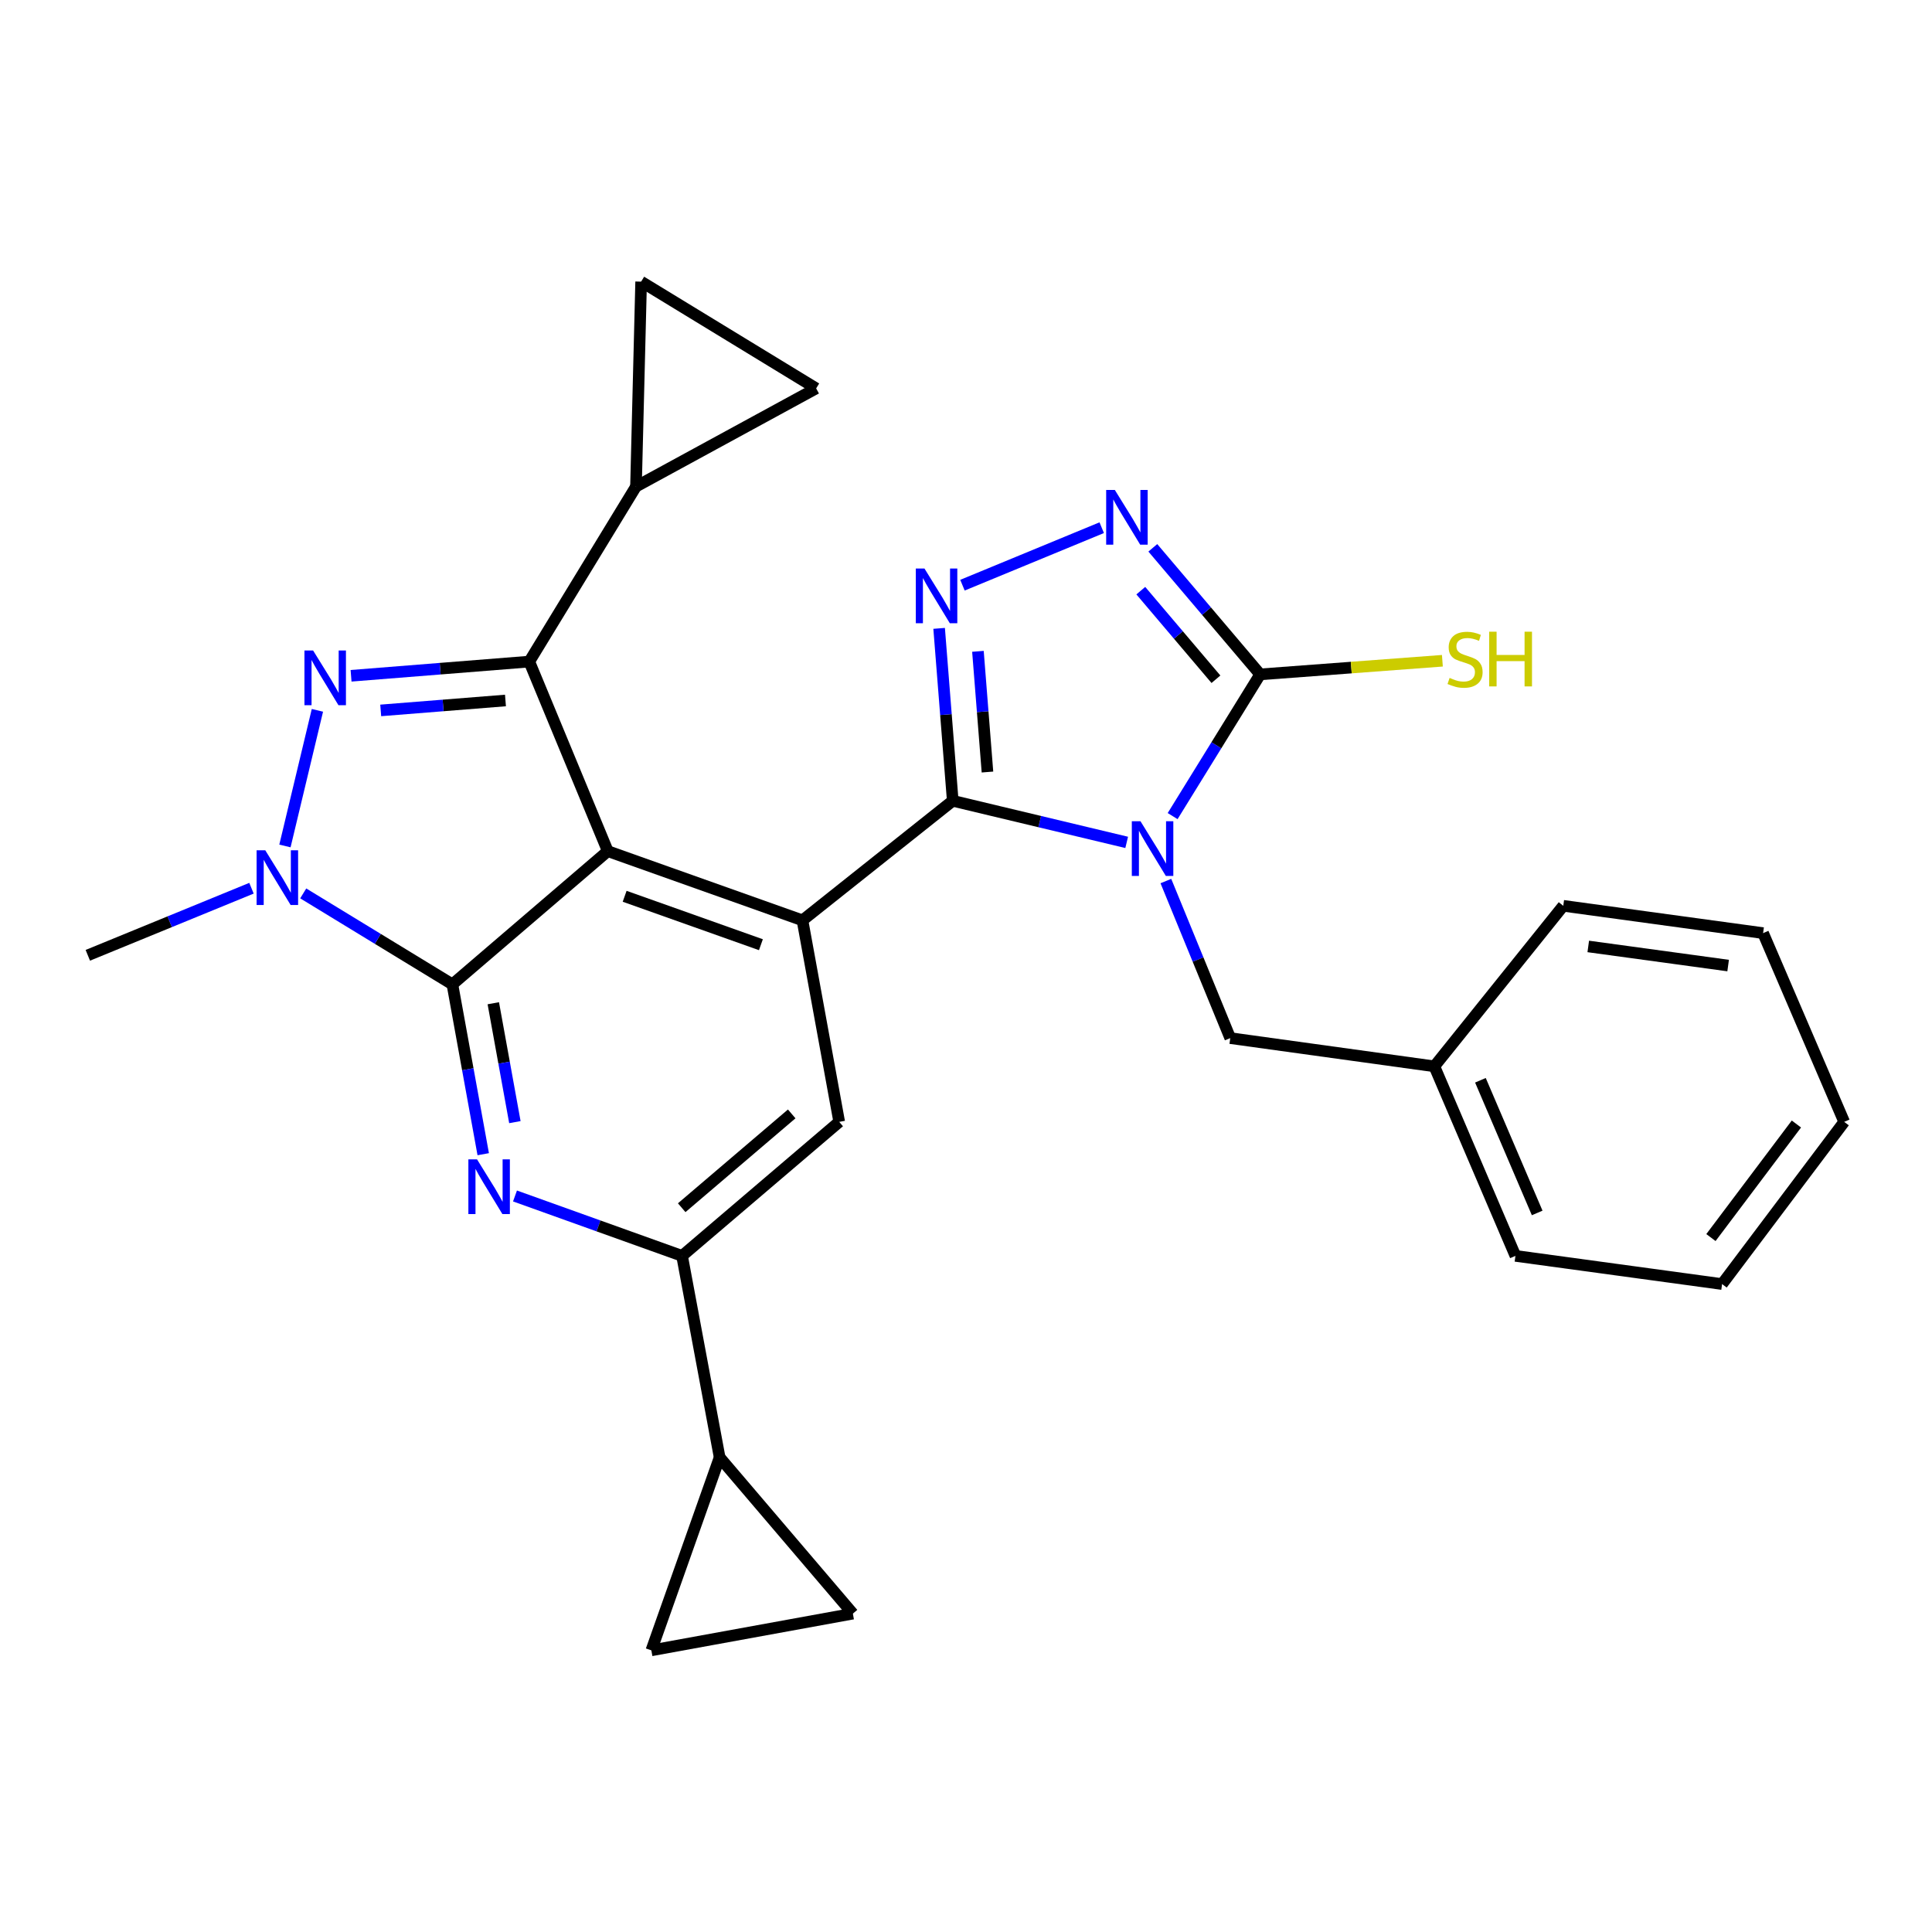 <?xml version='1.0' encoding='iso-8859-1'?>
<svg version='1.1' baseProfile='full'
              xmlns='http://www.w3.org/2000/svg'
                      xmlns:rdkit='http://www.rdkit.org/xml'
                      xmlns:xlink='http://www.w3.org/1999/xlink'
                  xml:space='preserve'
width='1000px' height='1000px' viewBox='0 0 1000 1000'>
<!-- END OF HEADER -->
<rect style='opacity:1.0;fill:#FFFFFF;stroke:none' width='1000' height='1000' x='0' y='0'> </rect>
<path class='bond-2' d='M 583.169,436.017 L 538.154,425.255' style='fill:none;fill-rule:evenodd;stroke:#0000FF;stroke-width:6px;stroke-linecap:butt;stroke-linejoin:miter;stroke-opacity:1' />
<path class='bond-2' d='M 538.154,425.255 L 493.139,414.492' style='fill:none;fill-rule:evenodd;stroke:#000000;stroke-width:6px;stroke-linecap:butt;stroke-linejoin:miter;stroke-opacity:1' />
<path class='bond-8' d='M 606.95,422.411 L 629.604,385.734' style='fill:none;fill-rule:evenodd;stroke:#0000FF;stroke-width:6px;stroke-linecap:butt;stroke-linejoin:miter;stroke-opacity:1' />
<path class='bond-8' d='M 629.604,385.734 L 652.257,349.057' style='fill:none;fill-rule:evenodd;stroke:#000000;stroke-width:6px;stroke-linecap:butt;stroke-linejoin:miter;stroke-opacity:1' />
<path class='bond-17' d='M 603.457,456.031 L 620.117,496.678' style='fill:none;fill-rule:evenodd;stroke:#0000FF;stroke-width:6px;stroke-linecap:butt;stroke-linejoin:miter;stroke-opacity:1' />
<path class='bond-17' d='M 620.117,496.678 L 636.776,537.325' style='fill:none;fill-rule:evenodd;stroke:#000000;stroke-width:6px;stroke-linecap:butt;stroke-linejoin:miter;stroke-opacity:1' />
<path class='bond-0' d='M 314.596,440.556 L 415.351,476.365' style='fill:none;fill-rule:evenodd;stroke:#000000;stroke-width:6px;stroke-linecap:butt;stroke-linejoin:miter;stroke-opacity:1' />
<path class='bond-0' d='M 323.317,463.912 L 393.846,488.978' style='fill:none;fill-rule:evenodd;stroke:#000000;stroke-width:6px;stroke-linecap:butt;stroke-linejoin:miter;stroke-opacity:1' />
<path class='bond-1' d='M 314.596,440.556 L 234.157,509.501' style='fill:none;fill-rule:evenodd;stroke:#000000;stroke-width:6px;stroke-linecap:butt;stroke-linejoin:miter;stroke-opacity:1' />
<path class='bond-3' d='M 314.596,440.556 L 273.952,342.441' style='fill:none;fill-rule:evenodd;stroke:#000000;stroke-width:6px;stroke-linecap:butt;stroke-linejoin:miter;stroke-opacity:1' />
<path class='bond-6' d='M 234.157,509.501 L 195.554,485.962' style='fill:none;fill-rule:evenodd;stroke:#000000;stroke-width:6px;stroke-linecap:butt;stroke-linejoin:miter;stroke-opacity:1' />
<path class='bond-6' d='M 195.554,485.962 L 156.952,462.423' style='fill:none;fill-rule:evenodd;stroke:#0000FF;stroke-width:6px;stroke-linecap:butt;stroke-linejoin:miter;stroke-opacity:1' />
<path class='bond-30' d='M 234.157,509.501 L 242.136,553.456' style='fill:none;fill-rule:evenodd;stroke:#000000;stroke-width:6px;stroke-linecap:butt;stroke-linejoin:miter;stroke-opacity:1' />
<path class='bond-30' d='M 242.136,553.456 L 250.115,597.412' style='fill:none;fill-rule:evenodd;stroke:#0000FF;stroke-width:6px;stroke-linecap:butt;stroke-linejoin:miter;stroke-opacity:1' />
<path class='bond-30' d='M 255.33,519.278 L 260.916,550.047' style='fill:none;fill-rule:evenodd;stroke:#000000;stroke-width:6px;stroke-linecap:butt;stroke-linejoin:miter;stroke-opacity:1' />
<path class='bond-30' d='M 260.916,550.047 L 266.501,580.816' style='fill:none;fill-rule:evenodd;stroke:#0000FF;stroke-width:6px;stroke-linecap:butt;stroke-linejoin:miter;stroke-opacity:1' />
<path class='bond-5' d='M 493.139,414.492 L 415.351,476.365' style='fill:none;fill-rule:evenodd;stroke:#000000;stroke-width:6px;stroke-linecap:butt;stroke-linejoin:miter;stroke-opacity:1' />
<path class='bond-7' d='M 493.139,414.492 L 489.615,369.868' style='fill:none;fill-rule:evenodd;stroke:#000000;stroke-width:6px;stroke-linecap:butt;stroke-linejoin:miter;stroke-opacity:1' />
<path class='bond-7' d='M 489.615,369.868 L 486.091,325.244' style='fill:none;fill-rule:evenodd;stroke:#0000FF;stroke-width:6px;stroke-linecap:butt;stroke-linejoin:miter;stroke-opacity:1' />
<path class='bond-7' d='M 511.109,399.602 L 508.642,368.366' style='fill:none;fill-rule:evenodd;stroke:#000000;stroke-width:6px;stroke-linecap:butt;stroke-linejoin:miter;stroke-opacity:1' />
<path class='bond-7' d='M 508.642,368.366 L 506.176,337.129' style='fill:none;fill-rule:evenodd;stroke:#0000FF;stroke-width:6px;stroke-linecap:butt;stroke-linejoin:miter;stroke-opacity:1' />
<path class='bond-4' d='M 273.952,342.441 L 227.83,346.112' style='fill:none;fill-rule:evenodd;stroke:#000000;stroke-width:6px;stroke-linecap:butt;stroke-linejoin:miter;stroke-opacity:1' />
<path class='bond-4' d='M 227.83,346.112 L 181.708,349.784' style='fill:none;fill-rule:evenodd;stroke:#0000FF;stroke-width:6px;stroke-linecap:butt;stroke-linejoin:miter;stroke-opacity:1' />
<path class='bond-4' d='M 261.63,362.569 L 229.344,365.139' style='fill:none;fill-rule:evenodd;stroke:#000000;stroke-width:6px;stroke-linecap:butt;stroke-linejoin:miter;stroke-opacity:1' />
<path class='bond-4' d='M 229.344,365.139 L 197.059,367.709' style='fill:none;fill-rule:evenodd;stroke:#0000FF;stroke-width:6px;stroke-linecap:butt;stroke-linejoin:miter;stroke-opacity:1' />
<path class='bond-12' d='M 273.952,342.441 L 329.186,251.843' style='fill:none;fill-rule:evenodd;stroke:#000000;stroke-width:6px;stroke-linecap:butt;stroke-linejoin:miter;stroke-opacity:1' />
<path class='bond-31' d='M 164.292,367.668 L 147.483,437.87' style='fill:none;fill-rule:evenodd;stroke:#0000FF;stroke-width:6px;stroke-linecap:butt;stroke-linejoin:miter;stroke-opacity:1' />
<path class='bond-13' d='M 415.351,476.365 L 434.374,580.672' style='fill:none;fill-rule:evenodd;stroke:#000000;stroke-width:6px;stroke-linecap:butt;stroke-linejoin:miter;stroke-opacity:1' />
<path class='bond-21' d='M 130.169,459.744 L 87.812,477.105' style='fill:none;fill-rule:evenodd;stroke:#0000FF;stroke-width:6px;stroke-linecap:butt;stroke-linejoin:miter;stroke-opacity:1' />
<path class='bond-21' d='M 87.812,477.105 L 45.455,494.465' style='fill:none;fill-rule:evenodd;stroke:#000000;stroke-width:6px;stroke-linecap:butt;stroke-linejoin:miter;stroke-opacity:1' />
<path class='bond-28' d='M 498.167,302.89 L 570.249,273.133' style='fill:none;fill-rule:evenodd;stroke:#0000FF;stroke-width:6px;stroke-linecap:butt;stroke-linejoin:miter;stroke-opacity:1' />
<path class='bond-10' d='M 652.257,349.057 L 624.477,316.305' style='fill:none;fill-rule:evenodd;stroke:#000000;stroke-width:6px;stroke-linecap:butt;stroke-linejoin:miter;stroke-opacity:1' />
<path class='bond-10' d='M 624.477,316.305 L 596.697,283.553' style='fill:none;fill-rule:evenodd;stroke:#0000FF;stroke-width:6px;stroke-linecap:butt;stroke-linejoin:miter;stroke-opacity:1' />
<path class='bond-10' d='M 629.368,351.578 L 609.921,328.652' style='fill:none;fill-rule:evenodd;stroke:#000000;stroke-width:6px;stroke-linecap:butt;stroke-linejoin:miter;stroke-opacity:1' />
<path class='bond-10' d='M 609.921,328.652 L 590.475,305.725' style='fill:none;fill-rule:evenodd;stroke:#0000FF;stroke-width:6px;stroke-linecap:butt;stroke-linejoin:miter;stroke-opacity:1' />
<path class='bond-20' d='M 652.257,349.057 L 699.417,345.531' style='fill:none;fill-rule:evenodd;stroke:#000000;stroke-width:6px;stroke-linecap:butt;stroke-linejoin:miter;stroke-opacity:1' />
<path class='bond-20' d='M 699.417,345.531 L 746.576,342.004' style='fill:none;fill-rule:evenodd;stroke:#CCCC00;stroke-width:6px;stroke-linecap:butt;stroke-linejoin:miter;stroke-opacity:1' />
<path class='bond-9' d='M 266.561,619.035 L 309.797,634.538' style='fill:none;fill-rule:evenodd;stroke:#0000FF;stroke-width:6px;stroke-linecap:butt;stroke-linejoin:miter;stroke-opacity:1' />
<path class='bond-9' d='M 309.797,634.538 L 353.034,650.041' style='fill:none;fill-rule:evenodd;stroke:#000000;stroke-width:6px;stroke-linecap:butt;stroke-linejoin:miter;stroke-opacity:1' />
<path class='bond-11' d='M 353.034,650.041 L 434.374,580.672' style='fill:none;fill-rule:evenodd;stroke:#000000;stroke-width:6px;stroke-linecap:butt;stroke-linejoin:miter;stroke-opacity:1' />
<path class='bond-11' d='M 352.85,625.113 L 409.788,576.555' style='fill:none;fill-rule:evenodd;stroke:#000000;stroke-width:6px;stroke-linecap:butt;stroke-linejoin:miter;stroke-opacity:1' />
<path class='bond-14' d='M 353.034,650.041 L 372.481,754.338' style='fill:none;fill-rule:evenodd;stroke:#000000;stroke-width:6px;stroke-linecap:butt;stroke-linejoin:miter;stroke-opacity:1' />
<path class='bond-15' d='M 329.186,251.843 L 422.445,201.031' style='fill:none;fill-rule:evenodd;stroke:#000000;stroke-width:6px;stroke-linecap:butt;stroke-linejoin:miter;stroke-opacity:1' />
<path class='bond-16' d='M 329.186,251.843 L 331.848,145.775' style='fill:none;fill-rule:evenodd;stroke:#000000;stroke-width:6px;stroke-linecap:butt;stroke-linejoin:miter;stroke-opacity:1' />
<path class='bond-18' d='M 372.481,754.338 L 337.139,854.225' style='fill:none;fill-rule:evenodd;stroke:#000000;stroke-width:6px;stroke-linecap:butt;stroke-linejoin:miter;stroke-opacity:1' />
<path class='bond-19' d='M 372.481,754.338 L 441.447,835.212' style='fill:none;fill-rule:evenodd;stroke:#000000;stroke-width:6px;stroke-linecap:butt;stroke-linejoin:miter;stroke-opacity:1' />
<path class='bond-33' d='M 422.445,201.031 L 331.848,145.775' style='fill:none;fill-rule:evenodd;stroke:#000000;stroke-width:6px;stroke-linecap:butt;stroke-linejoin:miter;stroke-opacity:1' />
<path class='bond-22' d='M 636.776,537.325 L 742.42,551.937' style='fill:none;fill-rule:evenodd;stroke:#000000;stroke-width:6px;stroke-linecap:butt;stroke-linejoin:miter;stroke-opacity:1' />
<path class='bond-32' d='M 337.139,854.225 L 441.447,835.212' style='fill:none;fill-rule:evenodd;stroke:#000000;stroke-width:6px;stroke-linecap:butt;stroke-linejoin:miter;stroke-opacity:1' />
<path class='bond-23' d='M 742.42,551.937 L 784.389,650.041' style='fill:none;fill-rule:evenodd;stroke:#000000;stroke-width:6px;stroke-linecap:butt;stroke-linejoin:miter;stroke-opacity:1' />
<path class='bond-23' d='M 766.264,559.145 L 795.642,627.818' style='fill:none;fill-rule:evenodd;stroke:#000000;stroke-width:6px;stroke-linecap:butt;stroke-linejoin:miter;stroke-opacity:1' />
<path class='bond-24' d='M 742.42,551.937 L 809.149,468.847' style='fill:none;fill-rule:evenodd;stroke:#000000;stroke-width:6px;stroke-linecap:butt;stroke-linejoin:miter;stroke-opacity:1' />
<path class='bond-26' d='M 784.389,650.041 L 891.348,664.632' style='fill:none;fill-rule:evenodd;stroke:#000000;stroke-width:6px;stroke-linecap:butt;stroke-linejoin:miter;stroke-opacity:1' />
<path class='bond-25' d='M 809.149,468.847 L 912.576,482.981' style='fill:none;fill-rule:evenodd;stroke:#000000;stroke-width:6px;stroke-linecap:butt;stroke-linejoin:miter;stroke-opacity:1' />
<path class='bond-25' d='M 822.078,489.877 L 894.478,499.772' style='fill:none;fill-rule:evenodd;stroke:#000000;stroke-width:6px;stroke-linecap:butt;stroke-linejoin:miter;stroke-opacity:1' />
<path class='bond-29' d='M 912.576,482.981 L 954.545,580.672' style='fill:none;fill-rule:evenodd;stroke:#000000;stroke-width:6px;stroke-linecap:butt;stroke-linejoin:miter;stroke-opacity:1' />
<path class='bond-27' d='M 891.348,664.632 L 954.545,580.672' style='fill:none;fill-rule:evenodd;stroke:#000000;stroke-width:6px;stroke-linecap:butt;stroke-linejoin:miter;stroke-opacity:1' />
<path class='bond-27' d='M 885.578,640.56 L 929.816,581.788' style='fill:none;fill-rule:evenodd;stroke:#000000;stroke-width:6px;stroke-linecap:butt;stroke-linejoin:miter;stroke-opacity:1' />
<path  class='atom-0' d='M 590.307 425.06
L 599.587 440.06
Q 600.507 441.54, 601.987 444.22
Q 603.467 446.9, 603.547 447.06
L 603.547 425.06
L 607.307 425.06
L 607.307 453.38
L 603.427 453.38
L 593.467 436.98
Q 592.307 435.06, 591.067 432.86
Q 589.867 430.66, 589.507 429.98
L 589.507 453.38
L 585.827 453.38
L 585.827 425.06
L 590.307 425.06
' fill='#0000FF'/>
<path  class='atom-5' d='M 162.059 336.689
L 171.339 351.689
Q 172.259 353.169, 173.739 355.849
Q 175.219 358.529, 175.299 358.689
L 175.299 336.689
L 179.059 336.689
L 179.059 365.009
L 175.179 365.009
L 165.219 348.609
Q 164.059 346.689, 162.819 344.489
Q 161.619 342.289, 161.259 341.609
L 161.259 365.009
L 157.579 365.009
L 157.579 336.689
L 162.059 336.689
' fill='#0000FF'/>
<path  class='atom-7' d='M 137.299 440.096
L 146.579 455.096
Q 147.499 456.576, 148.979 459.256
Q 150.459 461.936, 150.539 462.096
L 150.539 440.096
L 154.299 440.096
L 154.299 468.416
L 150.419 468.416
L 140.459 452.016
Q 139.299 450.096, 138.059 447.896
Q 136.859 445.696, 136.499 445.016
L 136.499 468.416
L 132.819 468.416
L 132.819 440.096
L 137.299 440.096
' fill='#0000FF'/>
<path  class='atom-8' d='M 478.503 294.264
L 487.783 309.264
Q 488.703 310.744, 490.183 313.424
Q 491.663 316.104, 491.743 316.264
L 491.743 294.264
L 495.503 294.264
L 495.503 322.584
L 491.623 322.584
L 481.663 306.184
Q 480.503 304.264, 479.263 302.064
Q 478.063 299.864, 477.703 299.184
L 477.703 322.584
L 474.023 322.584
L 474.023 294.264
L 478.503 294.264
' fill='#0000FF'/>
<path  class='atom-10' d='M 246.909 600.073
L 256.189 615.073
Q 257.109 616.553, 258.589 619.233
Q 260.069 621.913, 260.149 622.073
L 260.149 600.073
L 263.909 600.073
L 263.909 628.393
L 260.029 628.393
L 250.069 611.993
Q 248.909 610.073, 247.669 607.873
Q 246.469 605.673, 246.109 604.993
L 246.109 628.393
L 242.429 628.393
L 242.429 600.073
L 246.909 600.073
' fill='#0000FF'/>
<path  class='atom-11' d='M 577.031 253.589
L 586.311 268.589
Q 587.231 270.069, 588.711 272.749
Q 590.191 275.429, 590.271 275.589
L 590.271 253.589
L 594.031 253.589
L 594.031 281.909
L 590.151 281.909
L 580.191 265.509
Q 579.031 263.589, 577.791 261.389
Q 576.591 259.189, 576.231 258.509
L 576.231 281.909
L 572.551 281.909
L 572.551 253.589
L 577.031 253.589
' fill='#0000FF'/>
<path  class='atom-21' d='M 750.315 350.886
Q 750.635 351.006, 751.955 351.566
Q 753.275 352.126, 754.715 352.486
Q 756.195 352.806, 757.635 352.806
Q 760.315 352.806, 761.875 351.526
Q 763.435 350.206, 763.435 347.926
Q 763.435 346.366, 762.635 345.406
Q 761.875 344.446, 760.675 343.926
Q 759.475 343.406, 757.475 342.806
Q 754.955 342.046, 753.435 341.326
Q 751.955 340.606, 750.875 339.086
Q 749.835 337.566, 749.835 335.006
Q 749.835 331.446, 752.235 329.246
Q 754.675 327.046, 759.475 327.046
Q 762.755 327.046, 766.475 328.606
L 765.555 331.686
Q 762.155 330.286, 759.595 330.286
Q 756.835 330.286, 755.315 331.446
Q 753.795 332.566, 753.835 334.526
Q 753.835 336.046, 754.595 336.966
Q 755.395 337.886, 756.515 338.406
Q 757.675 338.926, 759.595 339.526
Q 762.155 340.326, 763.675 341.126
Q 765.195 341.926, 766.275 343.566
Q 767.395 345.166, 767.395 347.926
Q 767.395 351.846, 764.755 353.966
Q 762.155 356.046, 757.795 356.046
Q 755.275 356.046, 753.355 355.486
Q 751.475 354.966, 749.235 354.046
L 750.315 350.886
' fill='#CCCC00'/>
<path  class='atom-21' d='M 770.795 326.966
L 774.635 326.966
L 774.635 339.006
L 789.115 339.006
L 789.115 326.966
L 792.955 326.966
L 792.955 355.286
L 789.115 355.286
L 789.115 342.206
L 774.635 342.206
L 774.635 355.286
L 770.795 355.286
L 770.795 326.966
' fill='#CCCC00'/>
</svg>
